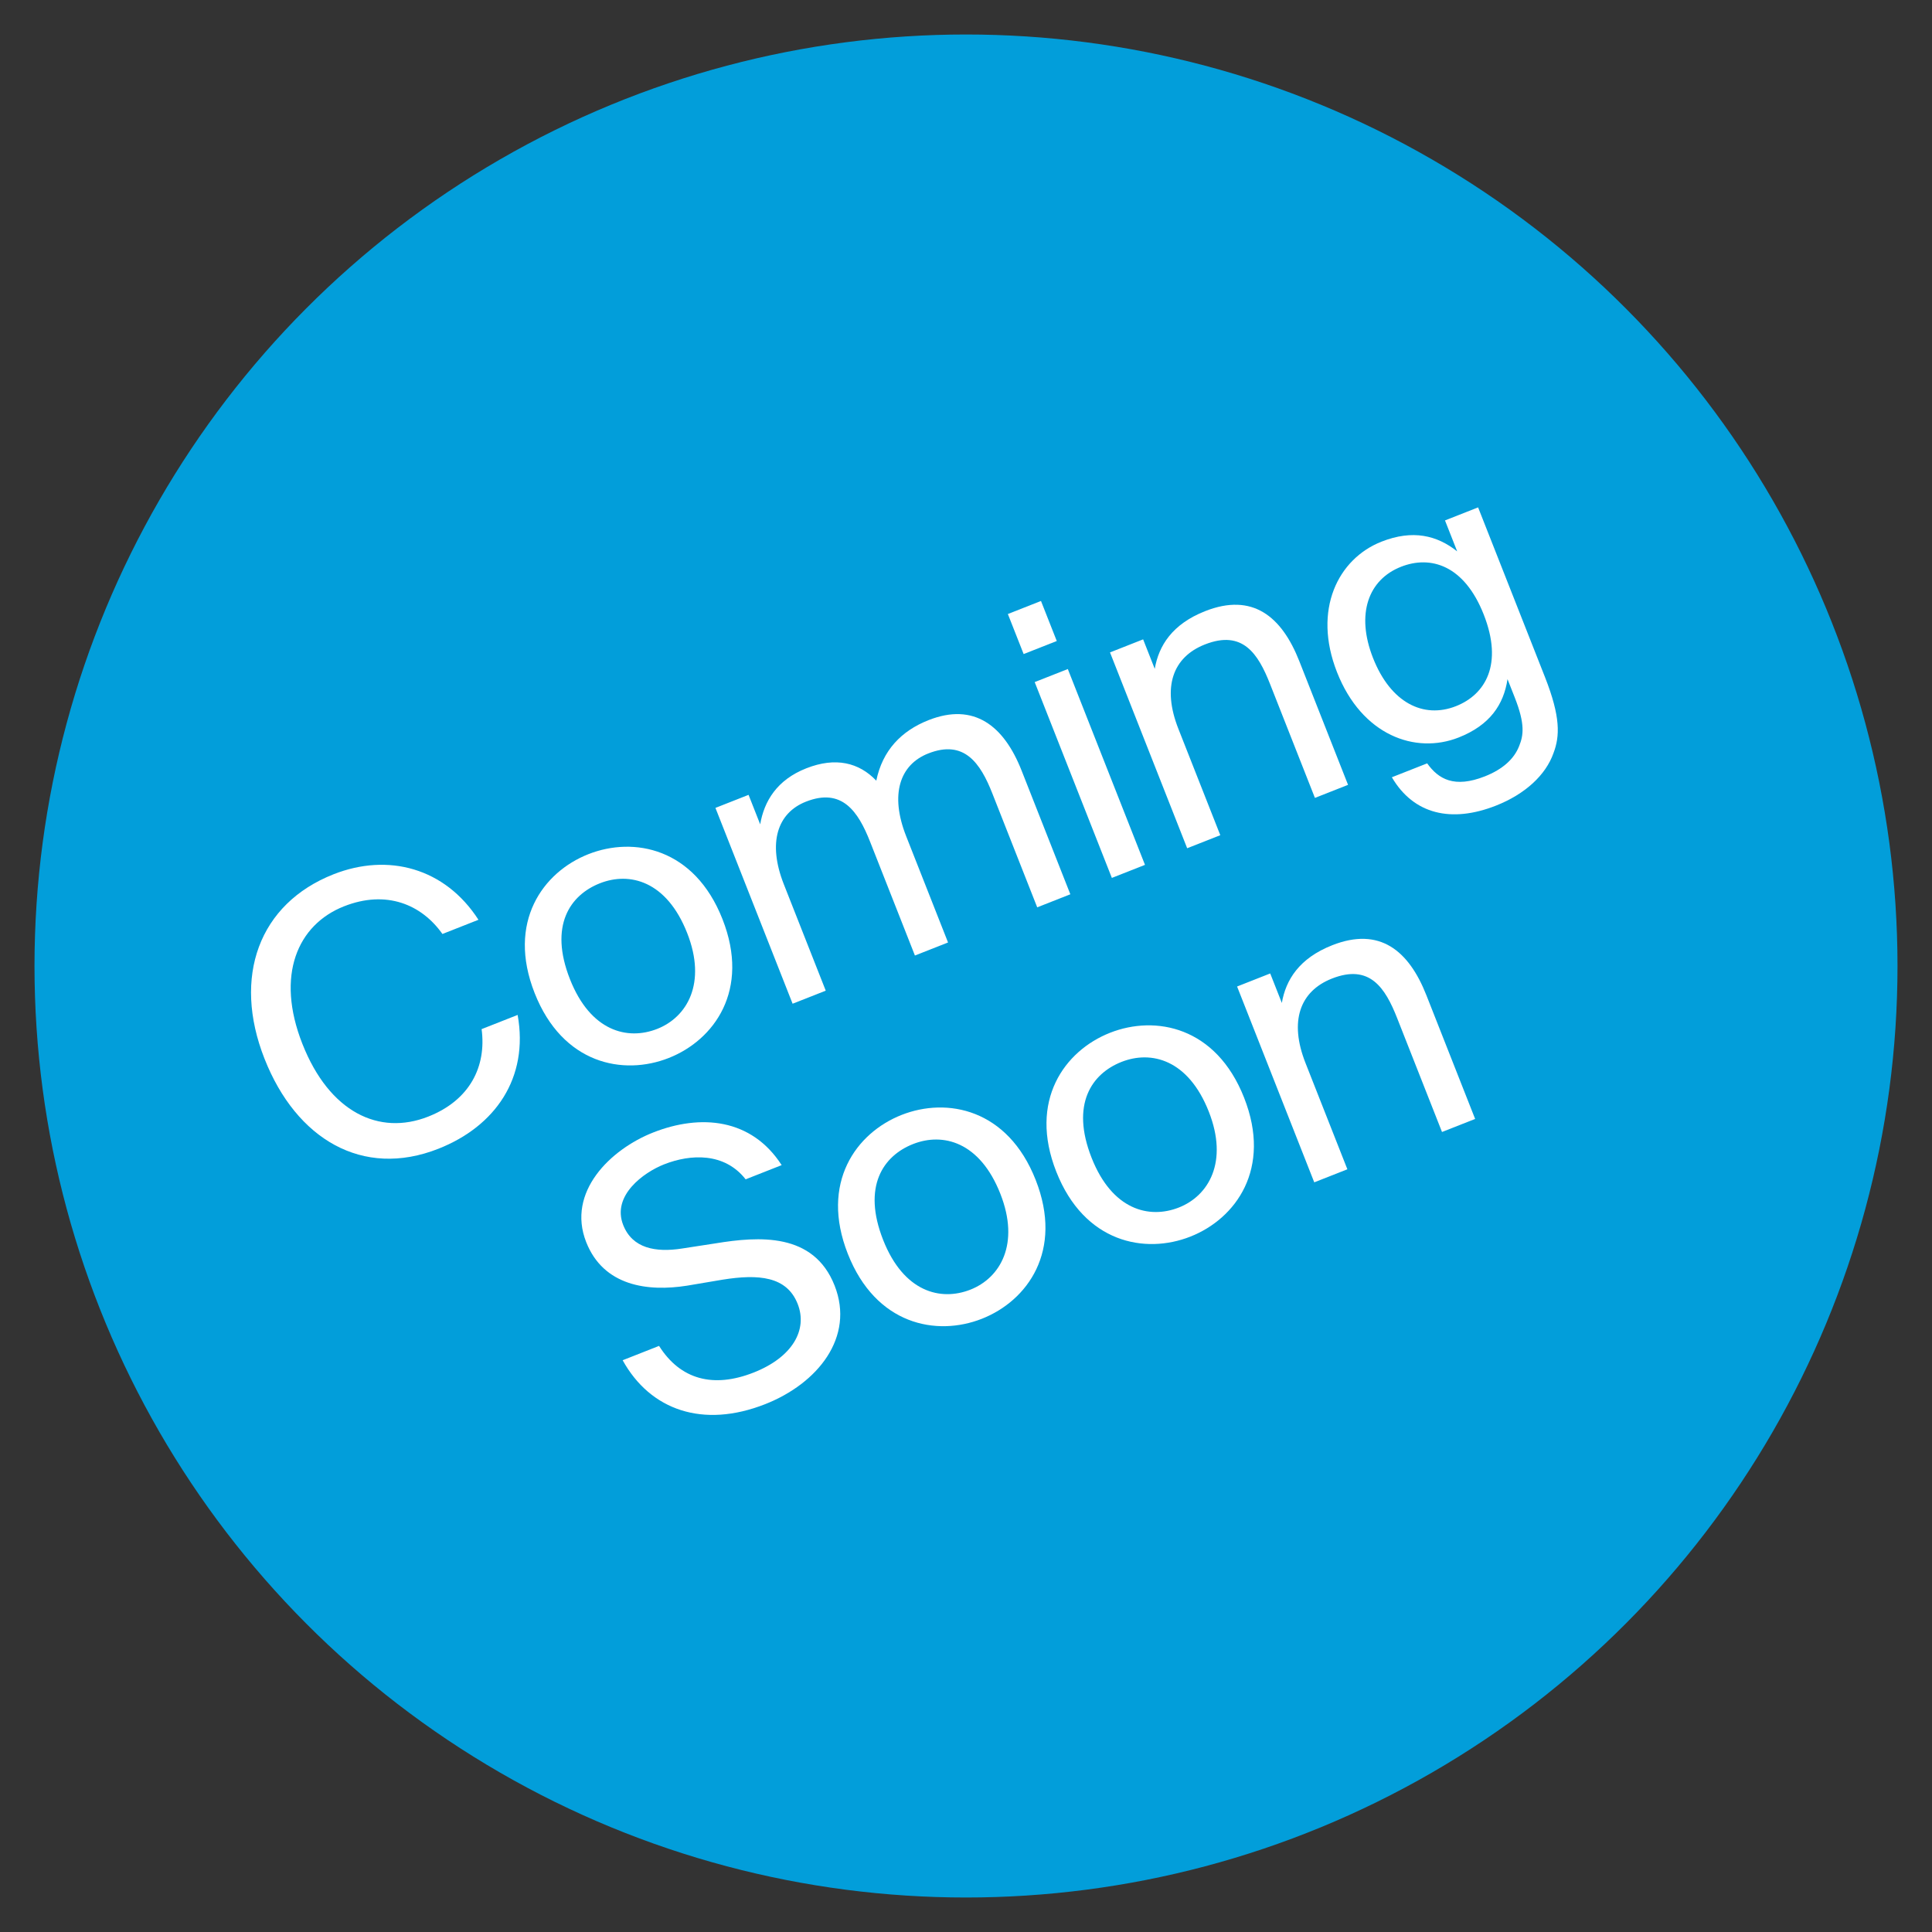 <?xml version="1.0" encoding="UTF-8"?>
<svg id="Ebene_1" xmlns="http://www.w3.org/2000/svg" version="1.1" viewBox="0 0 2000 2000">
  <rect x="0" y="0" width="2000" height="2000" fill="#333333" stroke="none"/>
  <!-- Generator: Adobe Illustrator 29.6.1, SVG Export Plug-In . SVG Version: 2.1.1 Build 9)  -->
  <defs>
    <style>
      .st0 {
        fill: #fff;
      }

      .st1 {
        fill: #029eda;
      }
    </style>
  </defs>
  <circle class="st1" cx="1000" cy="1000" r="964.29"/>
  <g>
    <path class="st0" d="M453.77,1189.21c-78.37,30.88-147.13-9.93-179.94-93.2-33.41-84.78-5.79-160.52,71.45-190.96,56.52-22.27,115.33-6.7,150.02,47.1l-37.3,14.7c-21.65-30.65-58.13-45.87-101.83-28.65-48.23,19.01-71.06,71.53-43.15,142.37s79.38,95.39,130.25,75.35c43.33-17.07,60.43-52.11,55.29-90.57l37.3-14.7c11.7,65.04-22.93,115.25-82.09,138.56Z"/>
    <path class="st0" d="M692.25,1095.24c-47.1,18.56-109.84,6.28-138.79-67.2-28.95-73.48,8.54-125.25,55.64-143.81s109.84-6.28,138.79,67.2c28.95,73.48-8.54,125.25-55.64,143.81ZM711.34,965.83c-21.23-53.88-59.46-63.63-90.36-51.45-30.9,12.18-52.8,43.88-30.97,99.26,21.23,53.88,59.46,63.63,90.36,51.46,30.9-12.18,51.46-47.27,30.97-99.27Z"/>
    <path class="st0" d="M820.5,1039.05l-79.88-202.72,34.29-13.51,12.03,30.52c4.11-23.82,17.16-45.94,47.68-57.97s54.71-5.89,72.51,12.78c6.4-31.25,25.84-51.53,54.1-62.67,47.1-18.56,78.04,5.82,96.3,52.16l50.48,128.11-34.29,13.51-46.47-117.94c-12.32-31.27-29.04-56.03-66.35-41.33-29.39,11.58-39.93,42.29-22.85,85.62l43.36,110.03-34.29,13.51-46.47-117.94c-12.32-31.27-29.04-56.03-66.35-41.33-29.39,11.58-39.93,42.29-22.85,85.62l43.36,110.03-34.29,13.51Z"/>
    <path class="st0" d="M1093.96,663.57l-34.29,13.51-16.33-41.45,34.29-13.51,16.33,41.45ZM1185.28,895.3l-34.29,13.51-79.88-202.72,34.29-13.51,79.88,202.72Z"/>
    <path class="st0" d="M1247.58,632.64c48.98-19.3,79.17,5.37,97.43,51.72l50.48,128.11-34.29,13.51-46.47-117.94c-12.32-31.27-28.29-56.33-67.48-40.88-33.16,13.07-44.45,44.07-27.37,87.4l43.36,110.03-34.29,13.51-79.88-202.72,34.29-13.51,12.03,30.52c4.11-23.82,17.91-46.24,52.2-59.75Z"/>
    <path class="st0" d="M1530.12,525.23l69.19,175.59c16.33,41.45,15.48,61.37,8.85,78.79-8.01,22.75-29.4,42.49-59.54,54.37-45.97,18.11-85.18,9.19-107.77-29.36l36.55-14.4c11.65,16.3,28.07,25.94,59.72,13.47,18.46-7.28,30.33-18.04,35.51-31.4,4.42-10.88,6.36-22.53-4.48-50.04l-7.57-19.22c-3.97,26.38-18.22,47.66-50.62,60.43-44.84,17.67-100.16-2.32-125.85-67.51-25.54-64.81,1.13-117.54,45.97-135.21,32.4-12.77,57.49-6.55,78.39,10.03l-12.62-32.03,34.29-13.51ZM1421.39,681.25c18.26,46.35,52.25,62.99,85.78,49.78,30.52-12.03,49.11-43.29,28.77-94.91-20.19-51.24-55.11-61.43-85.63-49.4-33.54,13.21-47.03,48.57-28.92,94.54Z"/>
    <path class="st0" d="M809.18,1206.13l-37.3,14.7c-21.89-27.94-56.95-26.31-84.45-15.48-21.1,8.31-54.32,32.29-42.29,62.81,9.5,24.12,33.47,28.6,60.94,24.3l34.47-5.31c45.39-7.44,101.74-11.36,123.42,43.65,21.08,53.51-17.52,101.36-71.78,122.75-64.43,25.39-118.94,6.38-147.62-45.43l37.68-14.85c22.01,34.86,56.1,44.06,97.93,27.58,40.32-15.89,56.11-44.31,45.56-71.06-11.28-28.64-40.53-31.04-77.79-25.07l-36.73,6.2c-40.57,6.41-86.42.53-104.38-45.06-20.49-52,25.24-96.14,69.32-113.51,48.98-19.3,101.68-14.82,133.02,33.78Z"/>
    <path class="st0" d="M1016.46,1365.18c-47.1,18.56-109.84,6.28-138.79-67.2-28.95-73.48,8.54-125.25,55.64-143.81,47.1-18.56,109.84-6.28,138.79,67.2,28.95,73.48-8.54,125.25-55.64,143.81ZM1035.55,1235.77c-21.23-53.88-59.46-63.63-90.36-51.46-30.9,12.18-52.8,43.88-30.97,99.27,21.23,53.88,59.46,63.63,90.36,51.46,30.9-12.18,51.46-47.27,30.97-99.27Z"/>
    <path class="st0" d="M1232.25,1280.14c-47.1,18.56-109.84,6.28-138.79-67.2-28.95-73.48,8.54-125.25,55.64-143.81,47.1-18.56,109.84-6.28,138.79,67.2,28.95,73.48-8.54,125.25-55.64,143.81ZM1251.34,1150.74c-21.23-53.88-59.46-63.63-90.36-51.46-30.9,12.18-52.8,43.88-30.97,99.27,21.23,53.88,59.46,63.63,90.36,51.46,30.9-12.18,51.46-47.27,30.97-99.27Z"/>
    <path class="st0" d="M1379.14,978.49c48.98-19.3,79.17,5.37,97.43,51.72l50.48,128.11-34.29,13.51-46.47-117.94c-12.32-31.27-28.29-56.32-67.48-40.88-33.16,13.07-44.45,44.07-27.37,87.4l43.36,110.03-34.29,13.51-79.88-202.72,34.29-13.51,12.03,30.52c4.11-23.82,17.91-46.24,52.2-59.75Z"/>
  </g>
</svg>